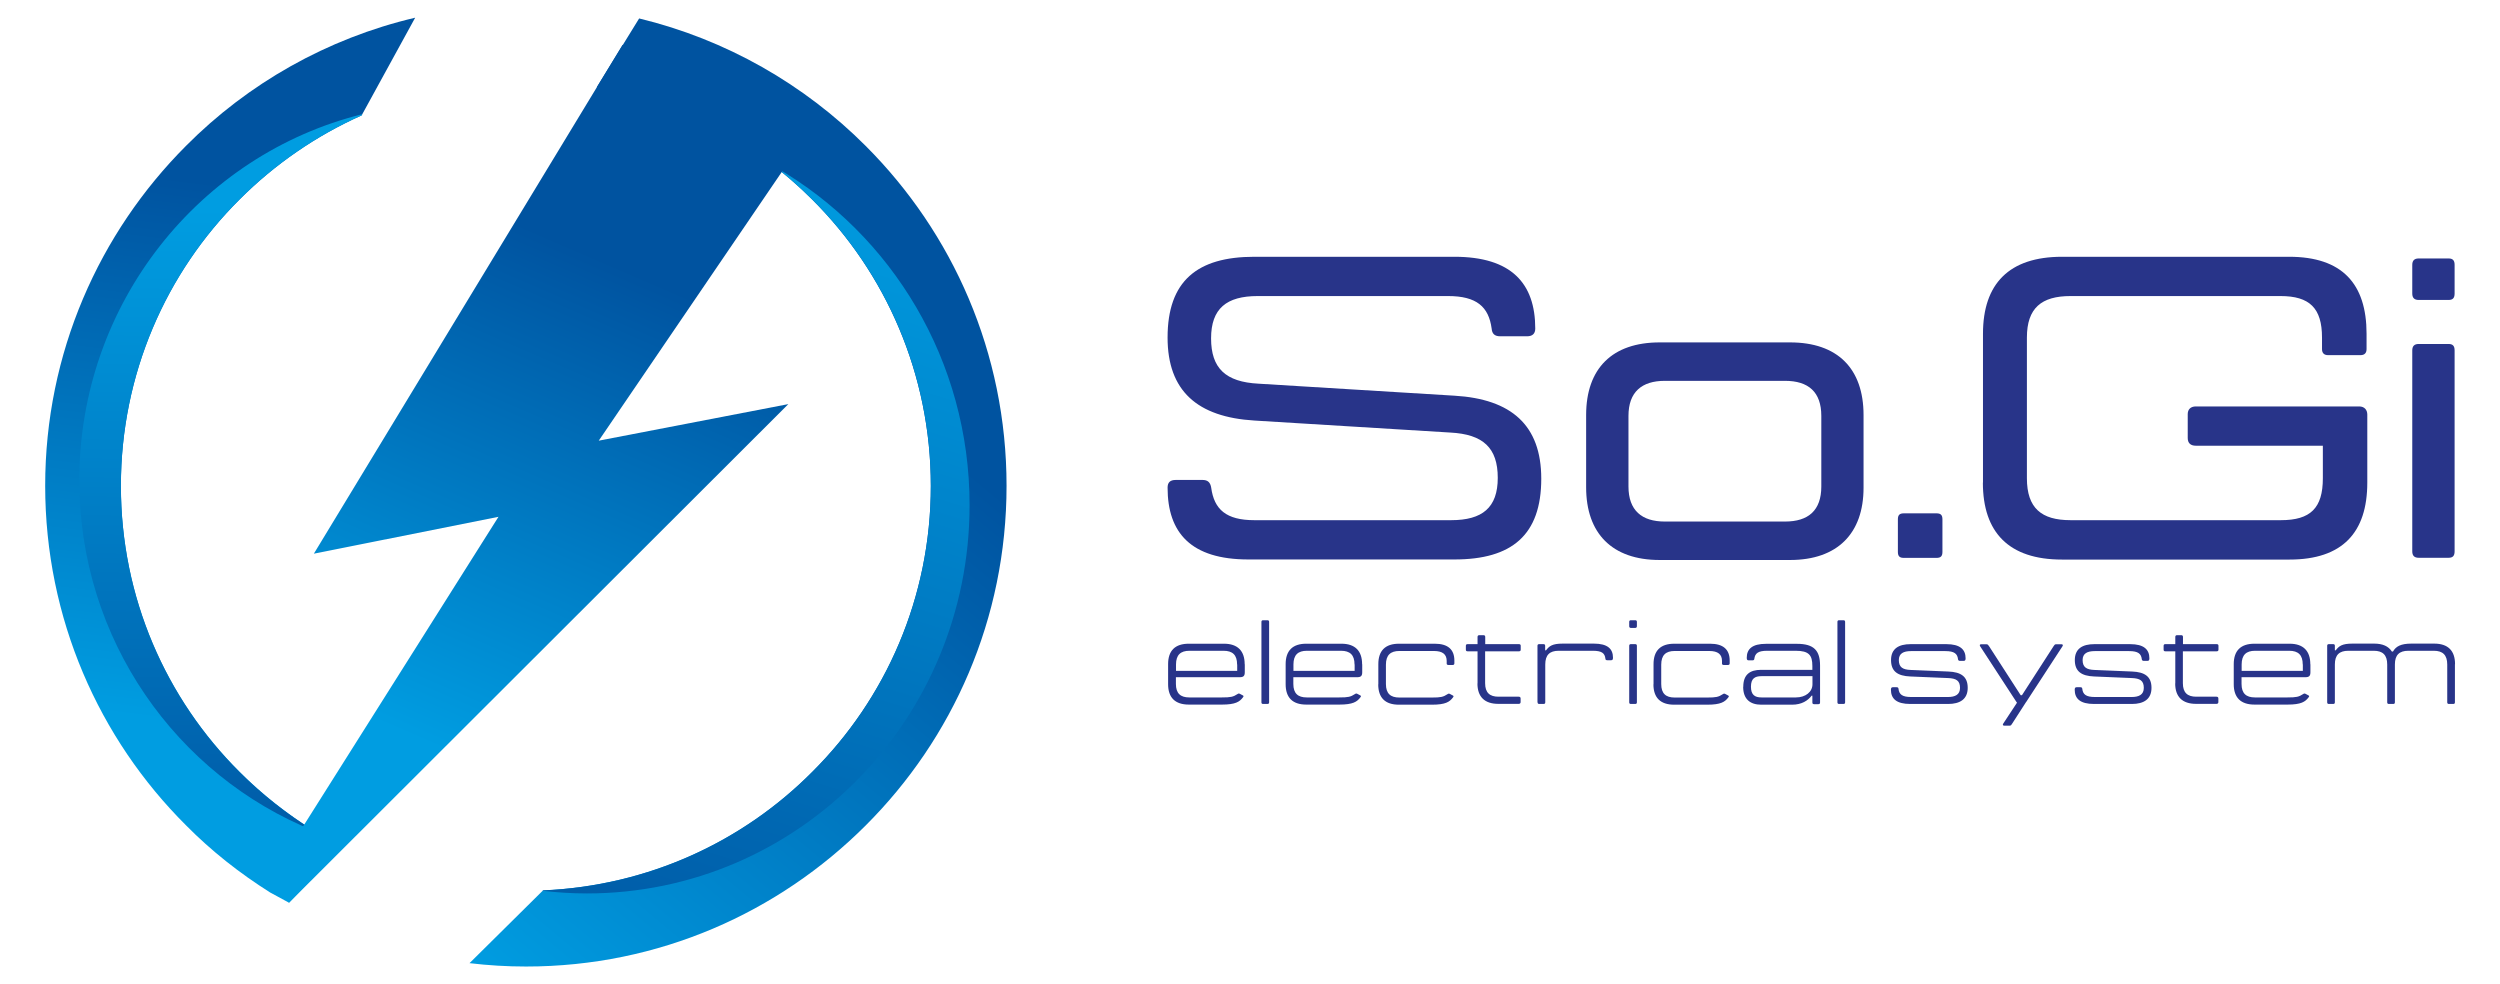 <svg xmlns="http://www.w3.org/2000/svg" xmlns:xlink="http://www.w3.org/1999/xlink" id="Livello_1" data-name="Livello 1" viewBox="0 0 237.37 93.44"><defs><style>      .cls-1 {        fill: url(#linear-gradient-4);        fill-rule: evenodd;      }      .cls-2 {        fill: url(#linear-gradient-3);      }      .cls-3 {        fill: url(#linear-gradient-2);      }      .cls-4 {        fill: url(#linear-gradient);      }      .cls-5 {        fill: #283489;      }      .cls-6 {        fill: url(#Sfumatura_senza_nome_2);      }    </style><linearGradient id="linear-gradient" x1="35.01" y1="83.88" x2="77.74" y2="32.66" gradientUnits="userSpaceOnUse"><stop offset="0" stop-color="#009de1"></stop><stop offset="1" stop-color="#0053a0"></stop></linearGradient><linearGradient id="Sfumatura_senza_nome_2" data-name="Sfumatura senza nome 2" x1="17.54" y1="68.7" x2="23.91" y2="17.75" gradientUnits="userSpaceOnUse"><stop offset="0" stop-color="#009de1"></stop><stop offset="1" stop-color="#0053a0"></stop></linearGradient><linearGradient id="linear-gradient-2" x1="21.07" y1="19.81" x2="20.27" y2="86.43" xlink:href="#linear-gradient"></linearGradient><linearGradient id="linear-gradient-3" x1="87.86" y1="17.08" x2="62.38" y2="99.53" xlink:href="#linear-gradient"></linearGradient><linearGradient id="linear-gradient-4" x1="41.32" y1="70.95" x2="60.69" y2="26.1" xlink:href="#linear-gradient"></linearGradient></defs><g><path class="cls-4" d="M60.68,1.75c8.27,2,15.68,6.26,21.51,12.1,8.27,8.27,13.38,19.65,13.38,32.28s-5.12,24.01-13.38,32.25c-8.27,8.27-19.65,13.39-32.24,13.39-1.83,0-3.61-.11-5.37-.32l6.98-6.91c9.98-.43,18.97-4.62,25.55-11.24,6.98-6.94,11.27-16.57,11.27-27.16s-4.29-20.26-11.27-27.2c-5.44-5.44-12.53-9.27-20.44-10.67l4.01-6.51Z"></path><path class="cls-6" d="M34.34,10.95c-4.33,1.93-8.27,4.65-11.59,7.98-6.98,6.94-11.27,16.57-11.27,27.2s4.29,20.22,11.27,27.16c2.86,2.86,6.16,5.26,9.77,7.12l-5.08,5.3-1.79-.97c-2.9-1.83-5.58-3.94-7.98-6.37-8.27-8.23-13.38-19.65-13.38-32.25s5.12-24.01,13.38-32.28C23.53,7.94,31.05,3.65,39.42,1.68l-5.08,9.27Z"></path><path class="cls-3" d="M34.34,10.95l.06-.11C18.98,14.67,7.53,28.78,7.53,45.61c0,15.11,9.23,28.03,22.29,33.28-2.57-1.59-4.94-3.46-7.07-5.59-6.98-6.94-11.27-16.57-11.27-27.16s4.29-20.26,11.27-27.2c3.33-3.33,7.26-6.05,11.59-7.98Z"></path><path class="cls-2" d="M73.72,15.93c1.19.94,2.32,1.94,3.39,3.01,6.98,6.94,11.27,16.57,11.27,27.2s-4.29,20.22-11.27,27.16c-6.59,6.62-15.57,10.81-25.55,11.24l-.04.04c1.38.16,2.78.25,4.2.25,20.07,0,36.34-16.51,36.34-36.87,0-13.71-7.38-25.68-18.33-32.03Z"></path><polygon class="cls-1" points="59.11 4.26 29.8 52.57 47.33 49.07 26.08 82.74 27.44 85.71 74.85 38.37 56.85 41.84 77.57 11.42 59.11 4.26"></polygon></g><g><path class="cls-5" d="M146.34,45.45c0,5.36-2.8,7.67-8.24,7.67h-19.57c-5.44,0-7.67-2.52-7.67-6.82,0-.49.24-.73.77-.73h2.56c.49,0,.73.24.81.73.28,2.07,1.42,3.09,4.1,3.09h18.68c2.96,0,4.43-1.18,4.43-4.02s-1.38-4.14-4.51-4.3l-18.6-1.14c-5.4-.33-8.24-2.8-8.24-7.88,0-5.36,2.8-7.67,8.24-7.67h19c5.4,0,7.67,2.52,7.67,6.82,0,.49-.28.73-.77.73h-2.56c-.53,0-.77-.24-.81-.73-.28-2.07-1.42-3.09-4.14-3.09h-18.07c-2.96,0-4.43,1.18-4.43,4.02s1.38,4.14,4.51,4.3l18.6,1.14c5.4.32,8.24,2.8,8.24,7.88Z"></path><path class="cls-5" d="M150.6,46.27v-6.86c0-4.43,2.48-6.9,6.98-6.9h12.38c4.51,0,6.98,2.48,6.98,6.9v6.9c0,4.34-2.48,6.86-6.98,6.86h-12.38c-4.51,0-6.98-2.52-6.98-6.9ZM169.48,49.52c2.23,0,3.45-1.06,3.45-3.33v-6.7c0-2.27-1.22-3.33-3.45-3.33h-11.41c-2.19,0-3.45,1.06-3.45,3.33v6.7c0,2.27,1.26,3.33,3.45,3.33h11.41Z"></path><path class="cls-5" d="M180.2,52.4v-3.09c0-.41.16-.57.57-.57h3.09c.41,0,.57.16.57.57v3.09c0,.41-.16.57-.57.57h-3.09c-.41,0-.57-.16-.57-.57Z"></path><path class="cls-5" d="M188.28,45.82v-14.13c0-4.75,2.48-7.31,7.51-7.31h21.56c5.03,0,7.35,2.56,7.35,7.31v1.46c0,.37-.2.57-.57.57h-3.09c-.37,0-.57-.2-.57-.57v-1.1c0-2.8-1.18-3.94-3.94-3.94h-19.94c-2.76,0-4.14,1.14-4.14,3.94v13.36c0,2.84,1.38,3.98,4.14,3.98h19.98c2.8,0,3.98-1.14,3.98-3.98v-3.09h-12.06c-.49,0-.77-.24-.77-.73v-2.27c0-.45.28-.73.77-.73h15.51c.49,0,.77.32.77.77v6.46c0,4.75-2.36,7.31-7.39,7.31h-21.6c-5.03,0-7.51-2.56-7.51-7.31Z"></path><path class="cls-5" d="M229.65,24.54h2.84c.41,0,.57.2.57.61v2.72c0,.41-.16.61-.57.61h-2.84c-.41,0-.61-.2-.61-.61v-2.72c0-.41.2-.61.61-.61ZM229.65,32.66h2.84c.41,0,.57.2.57.61v19.08c0,.41-.16.61-.57.61h-2.84c-.41,0-.61-.2-.61-.61v-19.08c0-.41.2-.61.61-.61Z"></path></g><g><path class="cls-5" d="M118.19,63.07v.76c0,.34-.12.47-.48.47h-6.06v.64c0,.9.44,1.28,1.27,1.28h3.1c.83,0,1.07-.05,1.48-.32.08-.06.15-.07.25-.01l.26.14c.09.05.07.1,0,.19-.31.41-.7.68-1.99.68h-3.14c-1.31,0-1.97-.67-1.97-1.93v-1.91c0-1.28.66-1.94,1.97-1.94h3.33c1.3,0,1.97.68,1.97,1.95ZM117.46,63.09c0-.91-.44-1.3-1.28-1.3h-3.25c-.83,0-1.27.39-1.27,1.3v.61h5.81v-.61Z"></path><path class="cls-5" d="M119.93,58.89h.41c.11,0,.16.05.16.16v7.63c0,.11-.05.16-.16.16h-.41c-.11,0-.16-.05-.16-.16v-7.63c0-.11.05-.16.16-.16Z"></path><path class="cls-5" d="M129.34,63.07v.76c0,.34-.12.47-.48.47h-6.06v.64c0,.9.44,1.28,1.27,1.28h3.1c.83,0,1.07-.05,1.48-.32.08-.06.15-.07.25-.01l.26.14c.09.05.07.1,0,.19-.31.41-.7.68-1.99.68h-3.14c-1.31,0-1.96-.67-1.96-1.93v-1.91c0-1.28.66-1.94,1.96-1.94h3.33c1.3,0,1.97.68,1.97,1.95ZM128.61,63.09c0-.91-.44-1.3-1.28-1.3h-3.25c-.83,0-1.27.39-1.27,1.3v.61h5.81v-.61Z"></path><path class="cls-5" d="M130.87,64.97v-1.91c0-1.28.66-1.94,1.96-1.94h3.4c1.26,0,1.86.56,1.86,1.6v.27c0,.09-.06.15-.16.15h-.4c-.1,0-.17-.05-.17-.12v-.26c0-.63-.38-.95-1.22-.95h-3.28c-.83,0-1.27.39-1.27,1.3v1.84c0,.9.44,1.28,1.27,1.28h3.1c.83,0,1.07-.05,1.48-.32.08-.06.15-.07.25-.01l.26.14c.09.05.07.1,0,.19-.31.41-.7.68-1.99.68h-3.14c-1.31,0-1.96-.67-1.96-1.93Z"></path><path class="cls-5" d="M140.29,64.9v-3.06h-.95c-.11,0-.16-.05-.16-.16v-.35c0-.12.05-.17.16-.17h.95v-.68c0-.11.05-.17.16-.17h.41c.11,0,.16.06.16.17v.68h3.2c.12,0,.17.05.17.16v.36c0,.11-.06.16-.16.16h-3.22v3.03c0,.9.44,1.28,1.27,1.28h1.92c.12,0,.18.06.18.17v.34c0,.11-.07.17-.17.17h-1.95c-1.31,0-1.98-.68-1.98-1.94Z"></path><path class="cls-5" d="M145.98,66.68v-5.36c0-.11.05-.16.16-.16h.41c.11,0,.16.05.16.16v.43h.08c.31-.41.6-.64,1.59-.64h2.95c1.3,0,1.82.49,1.82,1.34,0,.18-.05.24-.19.24h-.34c-.14,0-.18-.05-.19-.15-.06-.53-.35-.75-1.2-.75h-3.24c-.84,0-1.27.39-1.27,1.3v3.59c0,.11-.05.16-.16.16h-.41c-.11,0-.16-.05-.16-.16Z"></path><path class="cls-5" d="M154.85,58.89h.41c.11,0,.16.05.16.16v.4c0,.11-.05.17-.16.17h-.41c-.11,0-.16-.06-.16-.17v-.4c0-.11.05-.16.16-.16ZM154.85,61.16h.41c.11,0,.16.05.16.16v5.36c0,.11-.05.16-.16.16h-.41c-.11,0-.16-.05-.16-.16v-5.36c0-.11.05-.16.16-.16Z"></path><path class="cls-5" d="M157,64.97v-1.91c0-1.28.66-1.94,1.97-1.94h3.4c1.26,0,1.86.56,1.86,1.6v.27c0,.09-.06.15-.16.15h-.4c-.1,0-.17-.05-.17-.12v-.26c0-.63-.38-.95-1.22-.95h-3.28c-.83,0-1.27.39-1.27,1.3v1.84c0,.9.44,1.28,1.27,1.28h3.1c.83,0,1.07-.05,1.48-.32.08-.06.15-.07.25-.01l.26.14c.09.05.07.1,0,.19-.31.41-.7.68-1.99.68h-3.14c-1.31,0-1.97-.67-1.97-1.93Z"></path><path class="cls-5" d="M165.52,65.21c0-1.16.63-1.61,1.69-1.61h4.87v-.36c0-1.03-.32-1.45-1.59-1.45h-2.7c-.86,0-1.15.24-1.22.76-.01.1-.06.15-.18.15h-.35c-.14,0-.19-.06-.19-.24,0-.84.52-1.33,1.83-1.33h2.94c1.62,0,2.19.65,2.19,2.06v3.51c0,.11-.05.16-.16.16h-.41c-.11,0-.16-.05-.16-.16v-.65h-.07c-.35.47-.94.86-1.86.86h-2.92c-1.07,0-1.72-.54-1.72-1.69ZM170.52,66.22c.92,0,1.57-.53,1.57-1.25v-.77h-4.84c-.64,0-1,.23-1,1s.36,1.02,1,1.02h3.27Z"></path><path class="cls-5" d="M174.62,58.89h.41c.11,0,.16.05.16.16v7.63c0,.11-.05.16-.16.16h-.41c-.11,0-.16-.05-.16-.16v-7.63c0-.11.05-.16.16-.16Z"></path><path class="cls-5" d="M179.54,65.49c0-.17.05-.24.19-.24h.34c.14,0,.18.05.19.16.06.52.35.77,1.2.77h3.48c.7,0,1.16-.22,1.16-.87,0-.69-.37-.9-1.14-.93l-3.58-.15c-1.2-.05-1.83-.48-1.83-1.56s.73-1.51,1.86-1.51h3.39c1.3,0,1.83.5,1.83,1.35,0,.17-.05.24-.19.24h-.34c-.12,0-.18-.06-.19-.16-.06-.52-.35-.77-1.2-.77h-3.27c-.7,0-1.15.22-1.15.85,0,.69.38.91,1.12.94l3.58.15c1.2.05,1.84.47,1.84,1.55s-.74,1.53-1.86,1.53h-3.6c-1.3,0-1.83-.5-1.83-1.35Z"></path><path class="cls-5" d="M195.83,61.36l-3.44,5.28s-.01.02-.02.02l-1.32,2.05c-.07.11-.11.19-.23.19h-.52c-.11,0-.18-.07-.1-.19l1.31-1.99s-.03-.05-.06-.08l-3.44-5.28c-.08-.12-.01-.19.1-.19h.51c.11,0,.17.08.24.19l3,4.65h.12l3-4.65c.07-.11.12-.19.24-.19h.51c.11,0,.18.07.1.19Z"></path><path class="cls-5" d="M196.99,65.49c0-.17.05-.24.19-.24h.34c.14,0,.18.05.19.16.06.52.35.77,1.2.77h3.48c.7,0,1.16-.22,1.16-.87,0-.69-.37-.9-1.14-.93l-3.58-.15c-1.2-.05-1.83-.48-1.83-1.56s.73-1.51,1.86-1.51h3.39c1.3,0,1.83.5,1.83,1.35,0,.17-.05.24-.19.24h-.34c-.12,0-.18-.06-.19-.16-.06-.52-.35-.77-1.2-.77h-3.27c-.7,0-1.15.22-1.15.85,0,.69.38.91,1.12.94l3.58.15c1.2.05,1.84.47,1.84,1.55s-.74,1.53-1.86,1.53h-3.6c-1.3,0-1.83-.5-1.83-1.35Z"></path><path class="cls-5" d="M206.54,64.9v-3.06h-.95c-.11,0-.16-.05-.16-.16v-.35c0-.12.05-.17.16-.17h.95v-.68c0-.11.05-.17.16-.17h.41c.11,0,.16.06.16.17v.68h3.2c.12,0,.17.05.17.16v.36c0,.11-.06.16-.16.16h-3.22v3.03c0,.9.44,1.28,1.27,1.28h1.92c.12,0,.18.06.18.17v.34c0,.11-.07.17-.17.17h-1.95c-1.31,0-1.98-.68-1.98-1.94Z"></path><path class="cls-5" d="M219.37,63.07v.76c0,.34-.12.47-.48.47h-6.06v.64c0,.9.44,1.28,1.27,1.28h3.1c.83,0,1.07-.05,1.48-.32.08-.06.15-.07.25-.01l.26.14c.09.05.07.1,0,.19-.31.41-.7.68-1.99.68h-3.14c-1.31,0-1.97-.67-1.97-1.93v-1.91c0-1.28.66-1.94,1.97-1.94h3.33c1.3,0,1.97.68,1.97,1.95ZM218.64,63.09c0-.91-.44-1.3-1.28-1.3h-3.25c-.83,0-1.27.39-1.27,1.3v.61h5.81v-.61Z"></path><path class="cls-5" d="M233.09,63.07v3.61c0,.11-.05.16-.16.16h-.41c-.11,0-.16-.05-.16-.16v-3.59c0-.91-.44-1.3-1.27-1.3h-2.43c-.84,0-1.27.39-1.27,1.3v3.59c0,.11-.05.16-.16.16h-.41c-.11,0-.16-.05-.16-.16v-3.59c0-.91-.44-1.3-1.27-1.3h-2.43c-.84,0-1.27.39-1.27,1.3v3.59c0,.11-.05.16-.16.16h-.41c-.11,0-.16-.05-.16-.16v-5.36c0-.11.05-.16.16-.16h.41c.11,0,.16.05.16.16v.43h.08c.31-.41.6-.64,1.59-.64h2.06c.81,0,1.36.25,1.68.75h.11c.27-.48.74-.75,1.74-.75h2.17c1.31,0,1.98.67,1.98,1.95Z"></path></g></svg>
